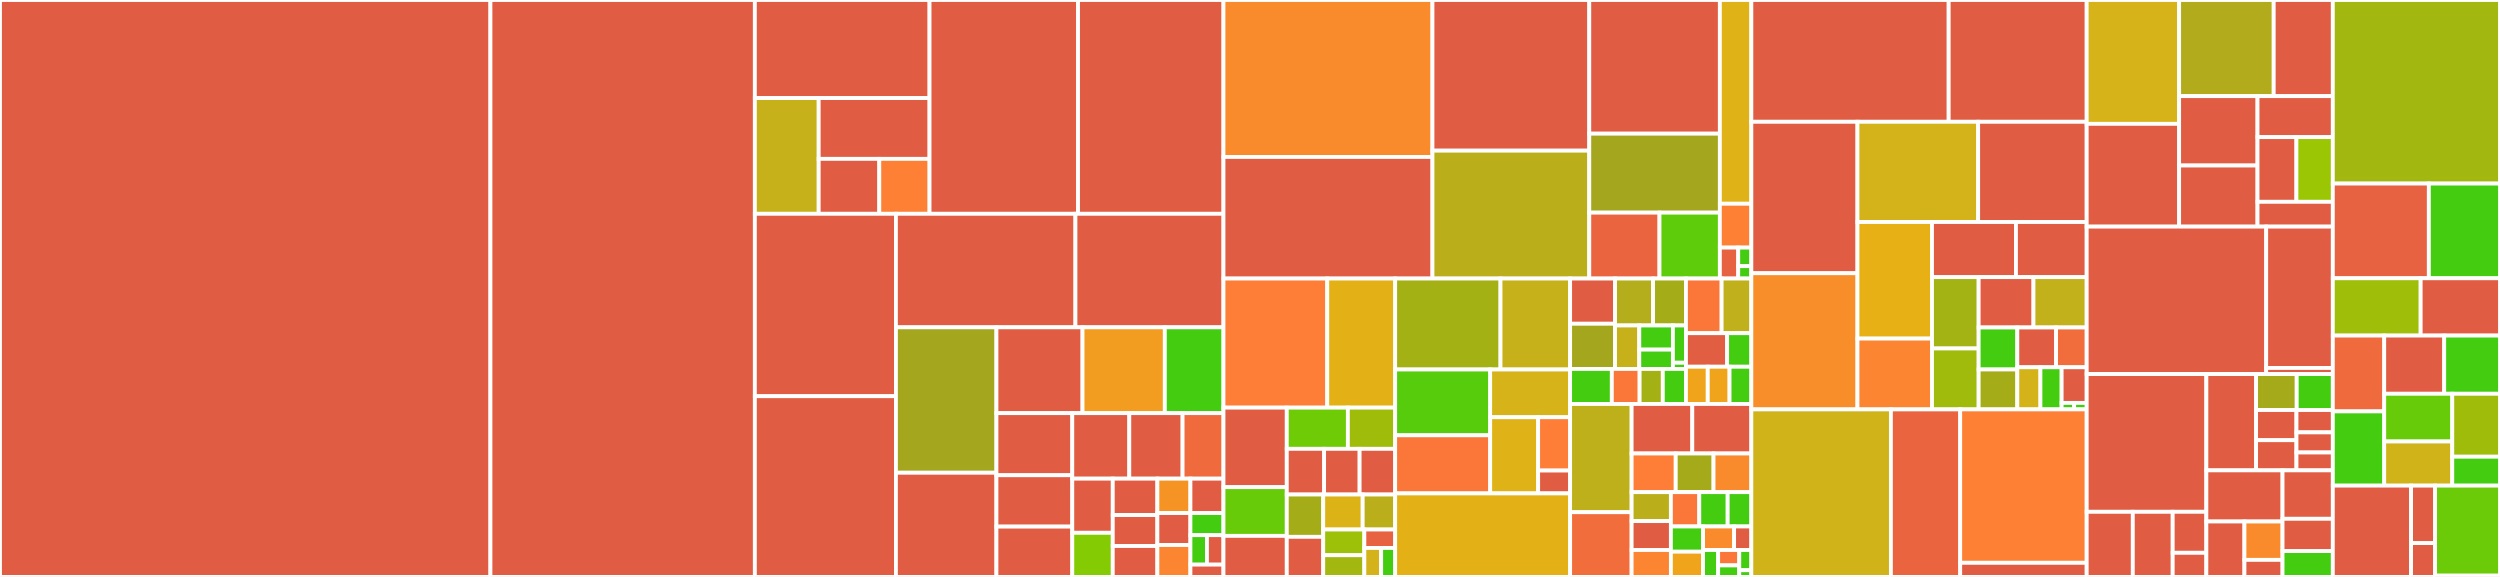 <svg baseProfile="full" width="650" height="150" viewBox="0 0 650 150" version="1.1"
xmlns="http://www.w3.org/2000/svg" xmlns:ev="http://www.w3.org/2001/xml-events"
xmlns:xlink="http://www.w3.org/1999/xlink">

<rect x="0" y="0" width="650" height="150" fill="#333333" stroke="none"/>

<style>rect.s{mask:url(#mask);}</style>
<defs>
  <pattern id="white" width="4" height="4" patternUnits="userSpaceOnUse" patternTransform="rotate(45)">
    <rect width="2" height="2" transform="translate(0,0)" fill="white"></rect>
  </pattern>
  <mask id="mask">
    <rect x="0" y="0" width="100%" height="100%" fill="url(#white)"></rect>
  </mask>
</defs>

<rect x="0" y="0" width="127.512" height="150.0" fill="#e05d44" stroke="white" stroke-width="1" class=" tooltipped" data-content="de.hpi.swa.graal.squeak/src/de/hpi/swa/graal/squeak/nodes/plugins/B2D.java"><title>de.hpi.swa.graal.squeak/src/de/hpi/swa/graal/squeak/nodes/plugins/B2D.java</title></rect>
<rect x="127.512" y="0" width="68.75" height="150.0" fill="#e05d44" stroke="white" stroke-width="1" class=" tooltipped" data-content="de.hpi.swa.graal.squeak/src/de/hpi/swa/graal/squeak/nodes/plugins/BitBlt.java"><title>de.hpi.swa.graal.squeak/src/de/hpi/swa/graal/squeak/nodes/plugins/BitBlt.java</title></rect>
<rect x="196.262" y="0" width="45.419" height="25.497" fill="#e05d44" stroke="white" stroke-width="1" class=" tooltipped" data-content="de.hpi.swa.graal.squeak/src/de/hpi/swa/graal/squeak/nodes/plugins/network/SocketPlugin.java"><title>de.hpi.swa.graal.squeak/src/de/hpi/swa/graal/squeak/nodes/plugins/network/SocketPlugin.java</title></rect>
<rect x="196.262" y="25.497" width="16.599" height="30.089" fill="#c6b11a" stroke="white" stroke-width="1" class=" tooltipped" data-content="de.hpi.swa.graal.squeak/src/de/hpi/swa/graal/squeak/nodes/plugins/network/SqueakTCPSocket.java"><title>de.hpi.swa.graal.squeak/src/de/hpi/swa/graal/squeak/nodes/plugins/network/SqueakTCPSocket.java</title></rect>
<rect x="212.861" y="25.497" width="28.82" height="15.806" fill="#e05d44" stroke="white" stroke-width="1" class=" tooltipped" data-content="de.hpi.swa.graal.squeak/src/de/hpi/swa/graal/squeak/nodes/plugins/network/SqueakSocket.java"><title>de.hpi.swa.graal.squeak/src/de/hpi/swa/graal/squeak/nodes/plugins/network/SqueakSocket.java</title></rect>
<rect x="212.861" y="41.303" width="15.755" height="14.283" fill="#e05d44" stroke="white" stroke-width="1" class=" tooltipped" data-content="de.hpi.swa.graal.squeak/src/de/hpi/swa/graal/squeak/nodes/plugins/network/SqueakUDPSocket.java"><title>de.hpi.swa.graal.squeak/src/de/hpi/swa/graal/squeak/nodes/plugins/network/SqueakUDPSocket.java</title></rect>
<rect x="228.616" y="41.303" width="13.065" height="14.283" fill="#fd8035" stroke="white" stroke-width="1" class=" tooltipped" data-content="de.hpi.swa.graal.squeak/src/de/hpi/swa/graal/squeak/nodes/plugins/network/Resolver.java"><title>de.hpi.swa.graal.squeak/src/de/hpi/swa/graal/squeak/nodes/plugins/network/Resolver.java</title></rect>
<rect x="241.681" y="0" width="38.606" height="55.586" fill="#e05d44" stroke="white" stroke-width="1" class=" tooltipped" data-content="de.hpi.swa.graal.squeak/src/de/hpi/swa/graal/squeak/nodes/plugins/JPEGReader.java"><title>de.hpi.swa.graal.squeak/src/de/hpi/swa/graal/squeak/nodes/plugins/JPEGReader.java</title></rect>
<rect x="280.287" y="0" width="37.816" height="55.586" fill="#e05d44" stroke="white" stroke-width="1" class=" tooltipped" data-content="de.hpi.swa.graal.squeak/src/de/hpi/swa/graal/squeak/nodes/plugins/Zip.java"><title>de.hpi.swa.graal.squeak/src/de/hpi/swa/graal/squeak/nodes/plugins/Zip.java</title></rect>
<rect x="196.262" y="55.586" width="36.68" height="47.432" fill="#e05d44" stroke="white" stroke-width="1" class=" tooltipped" data-content="de.hpi.swa.graal.squeak/src/de/hpi/swa/graal/squeak/nodes/plugins/PolyglotPlugin.java"><title>de.hpi.swa.graal.squeak/src/de/hpi/swa/graal/squeak/nodes/plugins/PolyglotPlugin.java</title></rect>
<rect x="196.262" y="103.017" width="36.68" height="46.983" fill="#e05d44" stroke="white" stroke-width="1" class=" tooltipped" data-content="de.hpi.swa.graal.squeak/src/de/hpi/swa/graal/squeak/nodes/plugins/SqueakSSL.java"><title>de.hpi.swa.graal.squeak/src/de/hpi/swa/graal/squeak/nodes/plugins/SqueakSSL.java</title></rect>
<rect x="232.942" y="55.586" width="46.671" height="29.517" fill="#e05d44" stroke="white" stroke-width="1" class=" tooltipped" data-content="de.hpi.swa.graal.squeak/src/de/hpi/swa/graal/squeak/nodes/plugins/LargeIntegers.java"><title>de.hpi.swa.graal.squeak/src/de/hpi/swa/graal/squeak/nodes/plugins/LargeIntegers.java</title></rect>
<rect x="279.613" y="55.586" width="38.49" height="29.517" fill="#e05d44" stroke="white" stroke-width="1" class=" tooltipped" data-content="de.hpi.swa.graal.squeak/src/de/hpi/swa/graal/squeak/nodes/plugins/FilePlugin.java"><title>de.hpi.swa.graal.squeak/src/de/hpi/swa/graal/squeak/nodes/plugins/FilePlugin.java</title></rect>
<rect x="232.942" y="85.102" width="26.132" height="37.805" fill="#a4a61d" stroke="white" stroke-width="1" class=" tooltipped" data-content="de.hpi.swa.graal.squeak/src/de/hpi/swa/graal/squeak/nodes/plugins/MiscPrimitivePlugin.java"><title>de.hpi.swa.graal.squeak/src/de/hpi/swa/graal/squeak/nodes/plugins/MiscPrimitivePlugin.java</title></rect>
<rect x="232.942" y="122.907" width="26.132" height="27.093" fill="#e05d44" stroke="white" stroke-width="1" class=" tooltipped" data-content="de.hpi.swa.graal.squeak/src/de/hpi/swa/graal/squeak/nodes/plugins/B2DPlugin.java"><title>de.hpi.swa.graal.squeak/src/de/hpi/swa/graal/squeak/nodes/plugins/B2DPlugin.java</title></rect>
<rect x="259.074" y="85.102" width="22.382" height="22.314" fill="#e05d44" stroke="white" stroke-width="1" class=" tooltipped" data-content="de.hpi.swa.graal.squeak/src/de/hpi/swa/graal/squeak/nodes/plugins/FloatArrayPlugin.java"><title>de.hpi.swa.graal.squeak/src/de/hpi/swa/graal/squeak/nodes/plugins/FloatArrayPlugin.java</title></rect>
<rect x="281.456" y="85.102" width="21.398" height="22.314" fill="#f29d1f" stroke="white" stroke-width="1" class=" tooltipped" data-content="de.hpi.swa.graal.squeak/src/de/hpi/swa/graal/squeak/nodes/plugins/SSLContextInitializer.java"><title>de.hpi.swa.graal.squeak/src/de/hpi/swa/graal/squeak/nodes/plugins/SSLContextInitializer.java</title></rect>
<rect x="302.854" y="85.102" width="15.249" height="22.314" fill="#4c1" stroke="white" stroke-width="1" class=" tooltipped" data-content="de.hpi.swa.graal.squeak/src/de/hpi/swa/graal/squeak/nodes/plugins/DSAPrims.java"><title>de.hpi.swa.graal.squeak/src/de/hpi/swa/graal/squeak/nodes/plugins/DSAPrims.java</title></rect>
<rect x="259.074" y="107.417" width="19.719" height="16.143" fill="#e05d44" stroke="white" stroke-width="1" class=" tooltipped" data-content="de.hpi.swa.graal.squeak/src/de/hpi/swa/graal/squeak/nodes/plugins/UnixOSProcessPlugin.java"><title>de.hpi.swa.graal.squeak/src/de/hpi/swa/graal/squeak/nodes/plugins/UnixOSProcessPlugin.java</title></rect>
<rect x="259.074" y="123.559" width="19.719" height="13.359" fill="#e05d44" stroke="white" stroke-width="1" class=" tooltipped" data-content="de.hpi.swa.graal.squeak/src/de/hpi/swa/graal/squeak/nodes/plugins/Matrix2x3Plugin.java"><title>de.hpi.swa.graal.squeak/src/de/hpi/swa/graal/squeak/nodes/plugins/Matrix2x3Plugin.java</title></rect>
<rect x="259.074" y="136.919" width="19.719" height="13.081" fill="#e05d44" stroke="white" stroke-width="1" class=" tooltipped" data-content="de.hpi.swa.graal.squeak/src/de/hpi/swa/graal/squeak/nodes/plugins/LocalePlugin.java"><title>de.hpi.swa.graal.squeak/src/de/hpi/swa/graal/squeak/nodes/plugins/LocalePlugin.java</title></rect>
<rect x="278.793" y="107.417" width="14.822" height="17.033" fill="#e05d44" stroke="white" stroke-width="1" class=" tooltipped" data-content="de.hpi.swa.graal.squeak/src/de/hpi/swa/graal/squeak/nodes/plugins/SqueakFFIPrims.java"><title>de.hpi.swa.graal.squeak/src/de/hpi/swa/graal/squeak/nodes/plugins/SqueakFFIPrims.java</title></rect>
<rect x="293.615" y="107.417" width="13.855" height="17.033" fill="#e05d44" stroke="white" stroke-width="1" class=" tooltipped" data-content="de.hpi.swa.graal.squeak/src/de/hpi/swa/graal/squeak/nodes/plugins/BitBltPlugin.java"><title>de.hpi.swa.graal.squeak/src/de/hpi/swa/graal/squeak/nodes/plugins/BitBltPlugin.java</title></rect>
<rect x="307.47" y="107.417" width="10.633" height="17.033" fill="#ef6a3d" stroke="white" stroke-width="1" class=" tooltipped" data-content="de.hpi.swa.graal.squeak/src/de/hpi/swa/graal/squeak/nodes/plugins/AbstractOSProcessPlugin.java"><title>de.hpi.swa.graal.squeak/src/de/hpi/swa/graal/squeak/nodes/plugins/AbstractOSProcessPlugin.java</title></rect>
<rect x="278.793" y="124.45" width="10.526" height="14.079" fill="#e05d44" stroke="white" stroke-width="1" class=" tooltipped" data-content="de.hpi.swa.graal.squeak/src/de/hpi/swa/graal/squeak/nodes/plugins/BMPReadWriterPlugin.java"><title>de.hpi.swa.graal.squeak/src/de/hpi/swa/graal/squeak/nodes/plugins/BMPReadWriterPlugin.java</title></rect>
<rect x="278.793" y="138.529" width="10.526" height="11.471" fill="#85cb03" stroke="white" stroke-width="1" class=" tooltipped" data-content="de.hpi.swa.graal.squeak/src/de/hpi/swa/graal/squeak/nodes/plugins/ZipPlugin.java"><title>de.hpi.swa.graal.squeak/src/de/hpi/swa/graal/squeak/nodes/plugins/ZipPlugin.java</title></rect>
<rect x="289.319" y="124.45" width="11.6" height="9.463" fill="#e05d44" stroke="white" stroke-width="1" class=" tooltipped" data-content="de.hpi.swa.graal.squeak/src/de/hpi/swa/graal/squeak/nodes/plugins/HostWindowPlugin.java"><title>de.hpi.swa.graal.squeak/src/de/hpi/swa/graal/squeak/nodes/plugins/HostWindowPlugin.java</title></rect>
<rect x="289.319" y="133.913" width="11.6" height="8.044" fill="#e05d44" stroke="white" stroke-width="1" class=" tooltipped" data-content="de.hpi.swa.graal.squeak/src/de/hpi/swa/graal/squeak/nodes/plugins/JPEGReaderPlugin.java"><title>de.hpi.swa.graal.squeak/src/de/hpi/swa/graal/squeak/nodes/plugins/JPEGReaderPlugin.java</title></rect>
<rect x="289.319" y="141.956" width="11.6" height="8.044" fill="#e05d44" stroke="white" stroke-width="1" class=" tooltipped" data-content="de.hpi.swa.graal.squeak/src/de/hpi/swa/graal/squeak/nodes/plugins/ClipboardExtendedPlugin.java"><title>de.hpi.swa.graal.squeak/src/de/hpi/swa/graal/squeak/nodes/plugins/ClipboardExtendedPlugin.java</title></rect>
<rect x="300.918" y="124.45" width="8.592" height="8.943" fill="#f59425" stroke="white" stroke-width="1" class=" tooltipped" data-content="de.hpi.swa.graal.squeak/src/de/hpi/swa/graal/squeak/nodes/plugins/SecurityPlugin.java"><title>de.hpi.swa.graal.squeak/src/de/hpi/swa/graal/squeak/nodes/plugins/SecurityPlugin.java</title></rect>
<rect x="309.511" y="124.45" width="8.592" height="8.943" fill="#e05d44" stroke="white" stroke-width="1" class=" tooltipped" data-content="de.hpi.swa.graal.squeak/src/de/hpi/swa/graal/squeak/nodes/plugins/Win32OSProcessPlugin.java"><title>de.hpi.swa.graal.squeak/src/de/hpi/swa/graal/squeak/nodes/plugins/Win32OSProcessPlugin.java</title></rect>
<rect x="300.918" y="133.392" width="8.592" height="8.304" fill="#e05d44" stroke="white" stroke-width="1" class=" tooltipped" data-content="de.hpi.swa.graal.squeak/src/de/hpi/swa/graal/squeak/nodes/plugins/DropPlugin.java"><title>de.hpi.swa.graal.squeak/src/de/hpi/swa/graal/squeak/nodes/plugins/DropPlugin.java</title></rect>
<rect x="300.918" y="141.696" width="8.592" height="8.304" fill="#fb8530" stroke="white" stroke-width="1" class=" tooltipped" data-content="de.hpi.swa.graal.squeak/src/de/hpi/swa/graal/squeak/nodes/plugins/NullPlugin.java"><title>de.hpi.swa.graal.squeak/src/de/hpi/swa/graal/squeak/nodes/plugins/NullPlugin.java</title></rect>
<rect x="309.511" y="133.392" width="8.592" height="5.749" fill="#4c1" stroke="white" stroke-width="1" class=" tooltipped" data-content="de.hpi.swa.graal.squeak/src/de/hpi/swa/graal/squeak/nodes/plugins/UUIDPlugin.java"><title>de.hpi.swa.graal.squeak/src/de/hpi/swa/graal/squeak/nodes/plugins/UUIDPlugin.java</title></rect>
<rect x="309.511" y="139.141" width="4.296" height="7.665" fill="#4c1" stroke="white" stroke-width="1" class=" tooltipped" data-content="de.hpi.swa.graal.squeak/src/de/hpi/swa/graal/squeak/nodes/plugins/CroquetPlugin.java"><title>de.hpi.swa.graal.squeak/src/de/hpi/swa/graal/squeak/nodes/plugins/CroquetPlugin.java</title></rect>
<rect x="313.807" y="139.141" width="4.296" height="7.665" fill="#e05d44" stroke="white" stroke-width="1" class=" tooltipped" data-content="de.hpi.swa.graal.squeak/src/de/hpi/swa/graal/squeak/nodes/plugins/GraalSqueakPlugin.java"><title>de.hpi.swa.graal.squeak/src/de/hpi/swa/graal/squeak/nodes/plugins/GraalSqueakPlugin.java</title></rect>
<rect x="309.511" y="146.806" width="8.592" height="3.194" fill="#e05d44" stroke="white" stroke-width="1" class=" tooltipped" data-content="de.hpi.swa.graal.squeak/src/de/hpi/swa/graal/squeak/nodes/plugins/SoundCodecPrims.java"><title>de.hpi.swa.graal.squeak/src/de/hpi/swa/graal/squeak/nodes/plugins/SoundCodecPrims.java</title></rect>
<rect x="318.103" y="0" width="54.337" height="40.806" fill="#f98b2c" stroke="white" stroke-width="1" class=" tooltipped" data-content="de.hpi.swa.graal.squeak/src/de/hpi/swa/graal/squeak/nodes/primitives/impl/ArithmeticPrimitives.java"><title>de.hpi.swa.graal.squeak/src/de/hpi/swa/graal/squeak/nodes/primitives/impl/ArithmeticPrimitives.java</title></rect>
<rect x="318.103" y="40.806" width="54.337" height="31.615" fill="#e05d44" stroke="white" stroke-width="1" class=" tooltipped" data-content="de.hpi.swa.graal.squeak/src/de/hpi/swa/graal/squeak/nodes/primitives/impl/IOPrimitives.java"><title>de.hpi.swa.graal.squeak/src/de/hpi/swa/graal/squeak/nodes/primitives/impl/IOPrimitives.java</title></rect>
<rect x="372.44" y="0" width="40.772" height="39.172" fill="#e05d44" stroke="white" stroke-width="1" class=" tooltipped" data-content="de.hpi.swa.graal.squeak/src/de/hpi/swa/graal/squeak/nodes/primitives/impl/MiscellaneousPrimitives.java"><title>de.hpi.swa.graal.squeak/src/de/hpi/swa/graal/squeak/nodes/primitives/impl/MiscellaneousPrimitives.java</title></rect>
<rect x="372.44" y="39.172" width="40.772" height="33.249" fill="#baaf1b" stroke="white" stroke-width="1" class=" tooltipped" data-content="de.hpi.swa.graal.squeak/src/de/hpi/swa/graal/squeak/nodes/primitives/impl/ControlPrimitives.java"><title>de.hpi.swa.graal.squeak/src/de/hpi/swa/graal/squeak/nodes/primitives/impl/ControlPrimitives.java</title></rect>
<rect x="413.212" y="0" width="33.951" height="34.755" fill="#e05d44" stroke="white" stroke-width="1" class=" tooltipped" data-content="de.hpi.swa.graal.squeak/src/de/hpi/swa/graal/squeak/nodes/primitives/impl/StoragePrimitives.java"><title>de.hpi.swa.graal.squeak/src/de/hpi/swa/graal/squeak/nodes/primitives/impl/StoragePrimitives.java</title></rect>
<rect x="413.212" y="34.755" width="33.951" height="20.53" fill="#a4a61d" stroke="white" stroke-width="1" class=" tooltipped" data-content="de.hpi.swa.graal.squeak/src/de/hpi/swa/graal/squeak/nodes/primitives/impl/ContextPrimitives.java"><title>de.hpi.swa.graal.squeak/src/de/hpi/swa/graal/squeak/nodes/primitives/impl/ContextPrimitives.java</title></rect>
<rect x="413.212" y="55.285" width="18.257" height="17.135" fill="#ea653f" stroke="white" stroke-width="1" class=" tooltipped" data-content="de.hpi.swa.graal.squeak/src/de/hpi/swa/graal/squeak/nodes/primitives/impl/BlockClosurePrimitives.java"><title>de.hpi.swa.graal.squeak/src/de/hpi/swa/graal/squeak/nodes/primitives/impl/BlockClosurePrimitives.java</title></rect>
<rect x="431.469" y="55.285" width="15.694" height="17.135" fill="#5fcc0b" stroke="white" stroke-width="1" class=" tooltipped" data-content="de.hpi.swa.graal.squeak/src/de/hpi/swa/graal/squeak/nodes/primitives/impl/ArrayStreamPrimitives.java"><title>de.hpi.swa.graal.squeak/src/de/hpi/swa/graal/squeak/nodes/primitives/impl/ArrayStreamPrimitives.java</title></rect>
<rect x="447.163" y="0" width="8.185" height="52.974" fill="#dfb317" stroke="white" stroke-width="1" class=" tooltipped" data-content="de.hpi.swa.graal.squeak/src/de/hpi/swa/graal/squeak/nodes/primitives/PrimitiveNodeFactory.java"><title>de.hpi.swa.graal.squeak/src/de/hpi/swa/graal/squeak/nodes/primitives/PrimitiveNodeFactory.java</title></rect>
<rect x="447.163" y="52.974" width="8.185" height="11.4" fill="#fd8035" stroke="white" stroke-width="1" class=" tooltipped" data-content="de.hpi.swa.graal.squeak/src/de/hpi/swa/graal/squeak/nodes/primitives/PrimitiveInterfaces.java"><title>de.hpi.swa.graal.squeak/src/de/hpi/swa/graal/squeak/nodes/primitives/PrimitiveInterfaces.java</title></rect>
<rect x="447.163" y="64.374" width="4.774" height="8.047" fill="#e76241" stroke="white" stroke-width="1" class=" tooltipped" data-content="de.hpi.swa.graal.squeak/src/de/hpi/swa/graal/squeak/nodes/primitives/AbstractPrimitiveNode.java"><title>de.hpi.swa.graal.squeak/src/de/hpi/swa/graal/squeak/nodes/primitives/AbstractPrimitiveNode.java</title></rect>
<rect x="451.937" y="64.374" width="3.41" height="4.828" fill="#4c1" stroke="white" stroke-width="1" class=" tooltipped" data-content="de.hpi.swa.graal.squeak/src/de/hpi/swa/graal/squeak/nodes/primitives/StackPushForPrimitivesNode.java"><title>de.hpi.swa.graal.squeak/src/de/hpi/swa/graal/squeak/nodes/primitives/StackPushForPrimitivesNode.java</title></rect>
<rect x="451.937" y="69.202" width="3.41" height="3.219" fill="#4c1" stroke="white" stroke-width="1" class=" tooltipped" data-content="de.hpi.swa.graal.squeak/src/de/hpi/swa/graal/squeak/nodes/primitives/AbstractPrimitiveFactoryHolder.java"><title>de.hpi.swa.graal.squeak/src/de/hpi/swa/graal/squeak/nodes/primitives/AbstractPrimitiveFactoryHolder.java</title></rect>
<rect x="318.103" y="72.421" width="26.98" height="33.564" fill="#fe7d37" stroke="white" stroke-width="1" class=" tooltipped" data-content="de.hpi.swa.graal.squeak/src/de/hpi/swa/graal/squeak/nodes/accessing/ArrayObjectNodes.java"><title>de.hpi.swa.graal.squeak/src/de/hpi/swa/graal/squeak/nodes/accessing/ArrayObjectNodes.java</title></rect>
<rect x="345.083" y="72.421" width="17.66" height="33.564" fill="#e3b116" stroke="white" stroke-width="1" class=" tooltipped" data-content="de.hpi.swa.graal.squeak/src/de/hpi/swa/graal/squeak/nodes/accessing/SqueakObjectPointersBecomeOneWayNode.java"><title>de.hpi.swa.graal.squeak/src/de/hpi/swa/graal/squeak/nodes/accessing/SqueakObjectPointersBecomeOneWayNode.java</title></rect>
<rect x="318.103" y="105.985" width="16.459" height="20.674" fill="#e05d44" stroke="white" stroke-width="1" class=" tooltipped" data-content="de.hpi.swa.graal.squeak/src/de/hpi/swa/graal/squeak/nodes/accessing/NativeObjectNodes.java"><title>de.hpi.swa.graal.squeak/src/de/hpi/swa/graal/squeak/nodes/accessing/NativeObjectNodes.java</title></rect>
<rect x="318.103" y="126.659" width="16.459" height="12.671" fill="#68cb09" stroke="white" stroke-width="1" class=" tooltipped" data-content="de.hpi.swa.graal.squeak/src/de/hpi/swa/graal/squeak/nodes/accessing/ContextObjectNodes.java"><title>de.hpi.swa.graal.squeak/src/de/hpi/swa/graal/squeak/nodes/accessing/ContextObjectNodes.java</title></rect>
<rect x="318.103" y="139.33" width="16.459" height="10.67" fill="#e05d44" stroke="white" stroke-width="1" class=" tooltipped" data-content="de.hpi.swa.graal.squeak/src/de/hpi/swa/graal/squeak/nodes/accessing/SqueakObjectAtPut0Node.java"><title>de.hpi.swa.graal.squeak/src/de/hpi/swa/graal/squeak/nodes/accessing/SqueakObjectAtPut0Node.java</title></rect>
<rect x="334.562" y="105.985" width="15.884" height="10.712" fill="#70cb07" stroke="white" stroke-width="1" class=" tooltipped" data-content="de.hpi.swa.graal.squeak/src/de/hpi/swa/graal/squeak/nodes/accessing/ClassObjectNodes.java"><title>de.hpi.swa.graal.squeak/src/de/hpi/swa/graal/squeak/nodes/accessing/ClassObjectNodes.java</title></rect>
<rect x="350.446" y="105.985" width="12.297" height="10.712" fill="#9fbc0b" stroke="white" stroke-width="1" class=" tooltipped" data-content="de.hpi.swa.graal.squeak/src/de/hpi/swa/graal/squeak/nodes/accessing/SqueakObjectClassNode.java"><title>de.hpi.swa.graal.squeak/src/de/hpi/swa/graal/squeak/nodes/accessing/SqueakObjectClassNode.java</title></rect>
<rect x="334.562" y="116.697" width="9.701" height="11.88" fill="#e05d44" stroke="white" stroke-width="1" class=" tooltipped" data-content="de.hpi.swa.graal.squeak/src/de/hpi/swa/graal/squeak/nodes/accessing/SqueakObjectAt0Node.java"><title>de.hpi.swa.graal.squeak/src/de/hpi/swa/graal/squeak/nodes/accessing/SqueakObjectAt0Node.java</title></rect>
<rect x="344.264" y="116.697" width="9.239" height="11.88" fill="#e05d44" stroke="white" stroke-width="1" class=" tooltipped" data-content="de.hpi.swa.graal.squeak/src/de/hpi/swa/graal/squeak/nodes/accessing/SqueakObjectBecomeNode.java"><title>de.hpi.swa.graal.squeak/src/de/hpi/swa/graal/squeak/nodes/accessing/SqueakObjectBecomeNode.java</title></rect>
<rect x="353.503" y="116.697" width="9.239" height="11.88" fill="#e05d44" stroke="white" stroke-width="1" class=" tooltipped" data-content="de.hpi.swa.graal.squeak/src/de/hpi/swa/graal/squeak/nodes/accessing/SqueakObjectChangeClassOfToNode.java"><title>de.hpi.swa.graal.squeak/src/de/hpi/swa/graal/squeak/nodes/accessing/SqueakObjectChangeClassOfToNode.java</title></rect>
<rect x="334.562" y="128.577" width="9.479" height="11.001" fill="#a4ad17" stroke="white" stroke-width="1" class=" tooltipped" data-content="de.hpi.swa.graal.squeak/src/de/hpi/swa/graal/squeak/nodes/accessing/SqueakObjectShallowCopyNode.java"><title>de.hpi.swa.graal.squeak/src/de/hpi/swa/graal/squeak/nodes/accessing/SqueakObjectShallowCopyNode.java</title></rect>
<rect x="334.562" y="139.578" width="9.479" height="10.422" fill="#e05d44" stroke="white" stroke-width="1" class=" tooltipped" data-content="de.hpi.swa.graal.squeak/src/de/hpi/swa/graal/squeak/nodes/accessing/SqueakObjectHashNode.java"><title>de.hpi.swa.graal.squeak/src/de/hpi/swa/graal/squeak/nodes/accessing/SqueakObjectHashNode.java</title></rect>
<rect x="344.041" y="128.577" width="10.256" height="9.098" fill="#dcb317" stroke="white" stroke-width="1" class=" tooltipped" data-content="de.hpi.swa.graal.squeak/src/de/hpi/swa/graal/squeak/nodes/accessing/BlockClosureObjectNodes.java"><title>de.hpi.swa.graal.squeak/src/de/hpi/swa/graal/squeak/nodes/accessing/BlockClosureObjectNodes.java</title></rect>
<rect x="354.297" y="128.577" width="8.446" height="9.098" fill="#baaf1b" stroke="white" stroke-width="1" class=" tooltipped" data-content="de.hpi.swa.graal.squeak/src/de/hpi/swa/graal/squeak/nodes/accessing/SqueakObjectSizeNode.java"><title>de.hpi.swa.graal.squeak/src/de/hpi/swa/graal/squeak/nodes/accessing/SqueakObjectSizeNode.java</title></rect>
<rect x="344.041" y="137.674" width="10.687" height="6.676" fill="#9dc008" stroke="white" stroke-width="1" class=" tooltipped" data-content="de.hpi.swa.graal.squeak/src/de/hpi/swa/graal/squeak/nodes/accessing/SqueakObjectInstSizeNode.java"><title>de.hpi.swa.graal.squeak/src/de/hpi/swa/graal/squeak/nodes/accessing/SqueakObjectInstSizeNode.java</title></rect>
<rect x="344.041" y="144.351" width="10.687" height="5.649" fill="#a2b710" stroke="white" stroke-width="1" class=" tooltipped" data-content="de.hpi.swa.graal.squeak/src/de/hpi/swa/graal/squeak/nodes/accessing/WeakPointersObjectNodes.java"><title>de.hpi.swa.graal.squeak/src/de/hpi/swa/graal/squeak/nodes/accessing/WeakPointersObjectNodes.java</title></rect>
<rect x="354.728" y="137.674" width="8.015" height="4.793" fill="#e76241" stroke="white" stroke-width="1" class=" tooltipped" data-content="de.hpi.swa.graal.squeak/src/de/hpi/swa/graal/squeak/nodes/accessing/SqueakObjectIdentityNode.java"><title>de.hpi.swa.graal.squeak/src/de/hpi/swa/graal/squeak/nodes/accessing/SqueakObjectIdentityNode.java</title></rect>
<rect x="354.728" y="142.468" width="4.372" height="7.532" fill="#d3b319" stroke="white" stroke-width="1" class=" tooltipped" data-content="de.hpi.swa.graal.squeak/src/de/hpi/swa/graal/squeak/nodes/accessing/FloatObjectNodes.java"><title>de.hpi.swa.graal.squeak/src/de/hpi/swa/graal/squeak/nodes/accessing/FloatObjectNodes.java</title></rect>
<rect x="359.1" y="142.468" width="3.643" height="7.532" fill="#4c1" stroke="white" stroke-width="1" class=" tooltipped" data-content="de.hpi.swa.graal.squeak/src/de/hpi/swa/graal/squeak/nodes/accessing/UpdateSqueakObjectHashNode.java"><title>de.hpi.swa.graal.squeak/src/de/hpi/swa/graal/squeak/nodes/accessing/UpdateSqueakObjectHashNode.java</title></rect>
<rect x="362.743" y="72.421" width="27.386" height="23.648" fill="#a3b114" stroke="white" stroke-width="1" class=" tooltipped" data-content="de.hpi.swa.graal.squeak/src/de/hpi/swa/graal/squeak/nodes/bytecodes/PushBytecodes.java"><title>de.hpi.swa.graal.squeak/src/de/hpi/swa/graal/squeak/nodes/bytecodes/PushBytecodes.java</title></rect>
<rect x="390.129" y="72.421" width="18.103" height="23.648" fill="#c6b11a" stroke="white" stroke-width="1" class=" tooltipped" data-content="de.hpi.swa.graal.squeak/src/de/hpi/swa/graal/squeak/nodes/bytecodes/SendBytecodes.java"><title>de.hpi.swa.graal.squeak/src/de/hpi/swa/graal/squeak/nodes/bytecodes/SendBytecodes.java</title></rect>
<rect x="362.743" y="96.069" width="24.704" height="17.107" fill="#57cc0c" stroke="white" stroke-width="1" class=" tooltipped" data-content="de.hpi.swa.graal.squeak/src/de/hpi/swa/graal/squeak/nodes/bytecodes/StoreBytecodes.java"><title>de.hpi.swa.graal.squeak/src/de/hpi/swa/graal/squeak/nodes/bytecodes/StoreBytecodes.java</title></rect>
<rect x="362.743" y="113.175" width="24.704" height="15.107" fill="#fa7739" stroke="white" stroke-width="1" class=" tooltipped" data-content="de.hpi.swa.graal.squeak/src/de/hpi/swa/graal/squeak/nodes/bytecodes/MiscellaneousBytecodes.java"><title>de.hpi.swa.graal.squeak/src/de/hpi/swa/graal/squeak/nodes/bytecodes/MiscellaneousBytecodes.java</title></rect>
<rect x="387.447" y="96.069" width="20.785" height="12.41" fill="#d6b318" stroke="white" stroke-width="1" class=" tooltipped" data-content="de.hpi.swa.graal.squeak/src/de/hpi/swa/graal/squeak/nodes/bytecodes/ReturnBytecodes.java"><title>de.hpi.swa.graal.squeak/src/de/hpi/swa/graal/squeak/nodes/bytecodes/ReturnBytecodes.java</title></rect>
<rect x="387.447" y="108.479" width="12.471" height="19.804" fill="#dfb317" stroke="white" stroke-width="1" class=" tooltipped" data-content="de.hpi.swa.graal.squeak/src/de/hpi/swa/graal/squeak/nodes/bytecodes/JumpBytecodes.java"><title>de.hpi.swa.graal.squeak/src/de/hpi/swa/graal/squeak/nodes/bytecodes/JumpBytecodes.java</title></rect>
<rect x="399.918" y="108.479" width="8.314" height="13.863" fill="#fe7d37" stroke="white" stroke-width="1" class=" tooltipped" data-content="de.hpi.swa.graal.squeak/src/de/hpi/swa/graal/squeak/nodes/bytecodes/AbstractBytecodeNode.java"><title>de.hpi.swa.graal.squeak/src/de/hpi/swa/graal/squeak/nodes/bytecodes/AbstractBytecodeNode.java</title></rect>
<rect x="399.918" y="122.341" width="8.314" height="5.941" fill="#e05d44" stroke="white" stroke-width="1" class=" tooltipped" data-content="de.hpi.swa.graal.squeak/src/de/hpi/swa/graal/squeak/nodes/bytecodes/AbstractInstrumentableBytecodeNode.java"><title>de.hpi.swa.graal.squeak/src/de/hpi/swa/graal/squeak/nodes/bytecodes/AbstractInstrumentableBytecodeNode.java</title></rect>
<rect x="362.743" y="128.283" width="45.489" height="21.717" fill="#e3b116" stroke="white" stroke-width="1" class=" tooltipped" data-content="de.hpi.swa.graal.squeak/src/de/hpi/swa/graal/squeak/nodes/ExecuteContextNode.java"><title>de.hpi.swa.graal.squeak/src/de/hpi/swa/graal/squeak/nodes/ExecuteContextNode.java</title></rect>
<rect x="408.232" y="72.421" width="11.675" height="11.753" fill="#e05d44" stroke="white" stroke-width="1" class=" tooltipped" data-content="de.hpi.swa.graal.squeak/src/de/hpi/swa/graal/squeak/nodes/context/frame/FrameSlotReadNode.java"><title>de.hpi.swa.graal.squeak/src/de/hpi/swa/graal/squeak/nodes/context/frame/FrameSlotReadNode.java</title></rect>
<rect x="408.232" y="84.173" width="11.675" height="11.753" fill="#a4a61d" stroke="white" stroke-width="1" class=" tooltipped" data-content="de.hpi.swa.graal.squeak/src/de/hpi/swa/graal/squeak/nodes/context/frame/FrameStackPopNNode.java"><title>de.hpi.swa.graal.squeak/src/de/hpi/swa/graal/squeak/nodes/context/frame/FrameStackPopNNode.java</title></rect>
<rect x="419.906" y="72.421" width="9.898" height="12.199" fill="#b4ad1c" stroke="white" stroke-width="1" class=" tooltipped" data-content="de.hpi.swa.graal.squeak/src/de/hpi/swa/graal/squeak/nodes/context/frame/FrameSlotWriteNode.java"><title>de.hpi.swa.graal.squeak/src/de/hpi/swa/graal/squeak/nodes/context/frame/FrameSlotWriteNode.java</title></rect>
<rect x="429.804" y="72.421" width="8.548" height="12.199" fill="#a4ad17" stroke="white" stroke-width="1" class=" tooltipped" data-content="de.hpi.swa.graal.squeak/src/de/hpi/swa/graal/squeak/nodes/context/frame/FrameStackInitializationNode.java"><title>de.hpi.swa.graal.squeak/src/de/hpi/swa/graal/squeak/nodes/context/frame/FrameStackInitializationNode.java</title></rect>
<rect x="419.906" y="84.62" width="6.31" height="11.306" fill="#c6b11a" stroke="white" stroke-width="1" class=" tooltipped" data-content="de.hpi.swa.graal.squeak/src/de/hpi/swa/graal/squeak/nodes/context/frame/FrameStackPushNode.java"><title>de.hpi.swa.graal.squeak/src/de/hpi/swa/graal/squeak/nodes/context/frame/FrameStackPushNode.java</title></rect>
<rect x="426.217" y="84.62" width="8.738" height="6.281" fill="#4c1" stroke="white" stroke-width="1" class=" tooltipped" data-content="de.hpi.swa.graal.squeak/src/de/hpi/swa/graal/squeak/nodes/context/frame/FrameStackPopNode.java"><title>de.hpi.swa.graal.squeak/src/de/hpi/swa/graal/squeak/nodes/context/frame/FrameStackPopNode.java</title></rect>
<rect x="426.217" y="90.901" width="8.738" height="5.025" fill="#4c1" stroke="white" stroke-width="1" class=" tooltipped" data-content="de.hpi.swa.graal.squeak/src/de/hpi/swa/graal/squeak/nodes/context/frame/FrameStackTopNode.java"><title>de.hpi.swa.graal.squeak/src/de/hpi/swa/graal/squeak/nodes/context/frame/FrameStackTopNode.java</title></rect>
<rect x="434.954" y="84.62" width="3.398" height="9.691" fill="#4c1" stroke="white" stroke-width="1" class=" tooltipped" data-content="de.hpi.swa.graal.squeak/src/de/hpi/swa/graal/squeak/nodes/context/frame/CreateEagerArgumentsNode.java"><title>de.hpi.swa.graal.squeak/src/de/hpi/swa/graal/squeak/nodes/context/frame/CreateEagerArgumentsNode.java</title></rect>
<rect x="434.954" y="94.311" width="3.398" height="1.615" fill="#4c1" stroke="white" stroke-width="1" class=" tooltipped" data-content="de.hpi.swa.graal.squeak/src/de/hpi/swa/graal/squeak/nodes/context/frame/AbstractFrameSlotNode.java"><title>de.hpi.swa.graal.squeak/src/de/hpi/swa/graal/squeak/nodes/context/frame/AbstractFrameSlotNode.java</title></rect>
<rect x="408.232" y="95.926" width="10.843" height="9.111" fill="#4c1" stroke="white" stroke-width="1" class=" tooltipped" data-content="de.hpi.swa.graal.squeak/src/de/hpi/swa/graal/squeak/nodes/context/UnwindContextChainNode.java"><title>de.hpi.swa.graal.squeak/src/de/hpi/swa/graal/squeak/nodes/context/UnwindContextChainNode.java</title></rect>
<rect x="419.075" y="95.926" width="7.229" height="9.111" fill="#fa7739" stroke="white" stroke-width="1" class=" tooltipped" data-content="de.hpi.swa.graal.squeak/src/de/hpi/swa/graal/squeak/nodes/context/TemporaryWriteMarkContextsNode.java"><title>de.hpi.swa.graal.squeak/src/de/hpi/swa/graal/squeak/nodes/context/TemporaryWriteMarkContextsNode.java</title></rect>
<rect x="426.304" y="95.926" width="6.024" height="9.111" fill="#a3b114" stroke="white" stroke-width="1" class=" tooltipped" data-content="de.hpi.swa.graal.squeak/src/de/hpi/swa/graal/squeak/nodes/context/ArgumentNodes.java"><title>de.hpi.swa.graal.squeak/src/de/hpi/swa/graal/squeak/nodes/context/ArgumentNodes.java</title></rect>
<rect x="432.328" y="95.926" width="6.024" height="9.111" fill="#4c1" stroke="white" stroke-width="1" class=" tooltipped" data-content="de.hpi.swa.graal.squeak/src/de/hpi/swa/graal/squeak/nodes/context/SqueakObjectAtPutAndMarkContextsNode.java"><title>de.hpi.swa.graal.squeak/src/de/hpi/swa/graal/squeak/nodes/context/SqueakObjectAtPutAndMarkContextsNode.java</title></rect>
<rect x="438.352" y="72.421" width="9.27" height="14.209" fill="#fa7739" stroke="white" stroke-width="1" class=" tooltipped" data-content="de.hpi.swa.graal.squeak/src/de/hpi/swa/graal/squeak/nodes/process/RemoveProcessFromListNode.java"><title>de.hpi.swa.graal.squeak/src/de/hpi/swa/graal/squeak/nodes/process/RemoveProcessFromListNode.java</title></rect>
<rect x="447.622" y="72.421" width="7.725" height="14.209" fill="#c0b01b" stroke="white" stroke-width="1" class=" tooltipped" data-content="de.hpi.swa.graal.squeak/src/de/hpi/swa/graal/squeak/nodes/process/YieldProcessNode.java"><title>de.hpi.swa.graal.squeak/src/de/hpi/swa/graal/squeak/nodes/process/YieldProcessNode.java</title></rect>
<rect x="438.352" y="86.63" width="10.701" height="8.719" fill="#e25e43" stroke="white" stroke-width="1" class=" tooltipped" data-content="de.hpi.swa.graal.squeak/src/de/hpi/swa/graal/squeak/nodes/process/WakeHighestPriorityNode.java"><title>de.hpi.swa.graal.squeak/src/de/hpi/swa/graal/squeak/nodes/process/WakeHighestPriorityNode.java</title></rect>
<rect x="449.053" y="86.63" width="6.295" height="8.719" fill="#4c1" stroke="white" stroke-width="1" class=" tooltipped" data-content="de.hpi.swa.graal.squeak/src/de/hpi/swa/graal/squeak/nodes/process/PutToSleepNode.java"><title>de.hpi.swa.graal.squeak/src/de/hpi/swa/graal/squeak/nodes/process/PutToSleepNode.java</title></rect>
<rect x="438.352" y="95.349" width="5.665" height="9.688" fill="#efa41b" stroke="white" stroke-width="1" class=" tooltipped" data-content="de.hpi.swa.graal.squeak/src/de/hpi/swa/graal/squeak/nodes/process/ResumeProcessNode.java"><title>de.hpi.swa.graal.squeak/src/de/hpi/swa/graal/squeak/nodes/process/ResumeProcessNode.java</title></rect>
<rect x="444.017" y="95.349" width="5.665" height="9.688" fill="#efa41b" stroke="white" stroke-width="1" class=" tooltipped" data-content="de.hpi.swa.graal.squeak/src/de/hpi/swa/graal/squeak/nodes/process/SignalSemaphoreNode.java"><title>de.hpi.swa.graal.squeak/src/de/hpi/swa/graal/squeak/nodes/process/SignalSemaphoreNode.java</title></rect>
<rect x="449.682" y="95.349" width="5.665" height="9.688" fill="#4c1" stroke="white" stroke-width="1" class=" tooltipped" data-content="de.hpi.swa.graal.squeak/src/de/hpi/swa/graal/squeak/nodes/process/LinkProcessToListNode.java"><title>de.hpi.swa.graal.squeak/src/de/hpi/swa/graal/squeak/nodes/process/LinkProcessToListNode.java</title></rect>
<rect x="408.232" y="105.037" width="15.99" height="28.145" fill="#bdb01b" stroke="white" stroke-width="1" class=" tooltipped" data-content="de.hpi.swa.graal.squeak/src/de/hpi/swa/graal/squeak/nodes/ObjectGraphNode.java"><title>de.hpi.swa.graal.squeak/src/de/hpi/swa/graal/squeak/nodes/ObjectGraphNode.java</title></rect>
<rect x="408.232" y="133.182" width="15.99" height="16.818" fill="#f26d3c" stroke="white" stroke-width="1" class=" tooltipped" data-content="de.hpi.swa.graal.squeak/src/de/hpi/swa/graal/squeak/nodes/ExecuteTopLevelContextNode.java"><title>de.hpi.swa.graal.squeak/src/de/hpi/swa/graal/squeak/nodes/ExecuteTopLevelContextNode.java</title></rect>
<rect x="424.222" y="105.037" width="15.776" height="12.872" fill="#e05d44" stroke="white" stroke-width="1" class=" tooltipped" data-content="de.hpi.swa.graal.squeak/src/de/hpi/swa/graal/squeak/nodes/SqueakGuards.java"><title>de.hpi.swa.graal.squeak/src/de/hpi/swa/graal/squeak/nodes/SqueakGuards.java</title></rect>
<rect x="439.998" y="105.037" width="15.35" height="12.872" fill="#e05d44" stroke="white" stroke-width="1" class=" tooltipped" data-content="de.hpi.swa.graal.squeak/src/de/hpi/swa/graal/squeak/nodes/NewObjectNode.java"><title>de.hpi.swa.graal.squeak/src/de/hpi/swa/graal/squeak/nodes/NewObjectNode.java</title></rect>
<rect x="424.222" y="117.908" width="11.467" height="10.051" fill="#fe7d37" stroke="white" stroke-width="1" class=" tooltipped" data-content="de.hpi.swa.graal.squeak/src/de/hpi/swa/graal/squeak/nodes/ResumeContextNode.java"><title>de.hpi.swa.graal.squeak/src/de/hpi/swa/graal/squeak/nodes/ResumeContextNode.java</title></rect>
<rect x="435.689" y="117.908" width="9.829" height="10.051" fill="#a4aa1a" stroke="white" stroke-width="1" class=" tooltipped" data-content="de.hpi.swa.graal.squeak/src/de/hpi/swa/graal/squeak/nodes/DispatchSendNode.java"><title>de.hpi.swa.graal.squeak/src/de/hpi/swa/graal/squeak/nodes/DispatchSendNode.java</title></rect>
<rect x="445.518" y="117.908" width="9.829" height="10.051" fill="#f98b2c" stroke="white" stroke-width="1" class=" tooltipped" data-content="de.hpi.swa.graal.squeak/src/de/hpi/swa/graal/squeak/nodes/MaterializeContextOnMethodExitNode.java"><title>de.hpi.swa.graal.squeak/src/de/hpi/swa/graal/squeak/nodes/MaterializeContextOnMethodExitNode.java</title></rect>
<rect x="424.222" y="127.959" width="10.209" height="7.526" fill="#baaf1b" stroke="white" stroke-width="1" class=" tooltipped" data-content="de.hpi.swa.graal.squeak/src/de/hpi/swa/graal/squeak/nodes/LookupMethodNode.java"><title>de.hpi.swa.graal.squeak/src/de/hpi/swa/graal/squeak/nodes/LookupMethodNode.java</title></rect>
<rect x="424.222" y="135.485" width="10.209" height="7.526" fill="#e05d44" stroke="white" stroke-width="1" class=" tooltipped" data-content="de.hpi.swa.graal.squeak/src/de/hpi/swa/graal/squeak/nodes/SendSelectorNode.java"><title>de.hpi.swa.graal.squeak/src/de/hpi/swa/graal/squeak/nodes/SendSelectorNode.java</title></rect>
<rect x="424.222" y="143.011" width="10.209" height="6.989" fill="#fb8530" stroke="white" stroke-width="1" class=" tooltipped" data-content="de.hpi.swa.graal.squeak/src/de/hpi/swa/graal/squeak/nodes/AboutToReturnNode.java"><title>de.hpi.swa.graal.squeak/src/de/hpi/swa/graal/squeak/nodes/AboutToReturnNode.java</title></rect>
<rect x="434.431" y="127.959" width="7.382" height="8.921" fill="#fa7739" stroke="white" stroke-width="1" class=" tooltipped" data-content="de.hpi.swa.graal.squeak/src/de/hpi/swa/graal/squeak/nodes/EnterCodeNode.java"><title>de.hpi.swa.graal.squeak/src/de/hpi/swa/graal/squeak/nodes/EnterCodeNode.java</title></rect>
<rect x="441.813" y="127.959" width="7.382" height="8.921" fill="#4c1" stroke="white" stroke-width="1" class=" tooltipped" data-content="de.hpi.swa.graal.squeak/src/de/hpi/swa/graal/squeak/nodes/HandleNonLocalReturnNode.java"><title>de.hpi.swa.graal.squeak/src/de/hpi/swa/graal/squeak/nodes/HandleNonLocalReturnNode.java</title></rect>
<rect x="449.196" y="127.959" width="6.152" height="8.921" fill="#4c1" stroke="white" stroke-width="1" class=" tooltipped" data-content="de.hpi.swa.graal.squeak/src/de/hpi/swa/graal/squeak/nodes/InheritsFromNode.java"><title>de.hpi.swa.graal.squeak/src/de/hpi/swa/graal/squeak/nodes/InheritsFromNode.java</title></rect>
<rect x="434.431" y="136.88" width="8.367" height="6.56" fill="#4c1" stroke="white" stroke-width="1" class=" tooltipped" data-content="de.hpi.swa.graal.squeak/src/de/hpi/swa/graal/squeak/nodes/DispatchEagerlyNode.java"><title>de.hpi.swa.graal.squeak/src/de/hpi/swa/graal/squeak/nodes/DispatchEagerlyNode.java</title></rect>
<rect x="434.431" y="143.44" width="8.367" height="6.56" fill="#efa41b" stroke="white" stroke-width="1" class=" tooltipped" data-content="de.hpi.swa.graal.squeak/src/de/hpi/swa/graal/squeak/nodes/AbstractNodeWithCode.java"><title>de.hpi.swa.graal.squeak/src/de/hpi/swa/graal/squeak/nodes/AbstractNodeWithCode.java</title></rect>
<rect x="442.798" y="136.88" width="8.068" height="6.122" fill="#f98b2c" stroke="white" stroke-width="1" class=" tooltipped" data-content="de.hpi.swa.graal.squeak/src/de/hpi/swa/graal/squeak/nodes/HandlePrimitiveFailedNode.java"><title>de.hpi.swa.graal.squeak/src/de/hpi/swa/graal/squeak/nodes/HandlePrimitiveFailedNode.java</title></rect>
<rect x="450.865" y="136.88" width="4.482" height="6.122" fill="#e05d44" stroke="white" stroke-width="1" class=" tooltipped" data-content="de.hpi.swa.graal.squeak/src/de/hpi/swa/graal/squeak/nodes/SqueakTypes.java"><title>de.hpi.swa.graal.squeak/src/de/hpi/swa/graal/squeak/nodes/SqueakTypes.java</title></rect>
<rect x="442.798" y="143.003" width="3.922" height="6.997" fill="#4c1" stroke="white" stroke-width="1" class=" tooltipped" data-content="de.hpi.swa.graal.squeak/src/de/hpi/swa/graal/squeak/nodes/GetOrCreateContextNode.java"><title>de.hpi.swa.graal.squeak/src/de/hpi/swa/graal/squeak/nodes/GetOrCreateContextNode.java</title></rect>
<rect x="446.72" y="143.003" width="5.491" height="3.998" fill="#fa7739" stroke="white" stroke-width="1" class=" tooltipped" data-content="de.hpi.swa.graal.squeak/src/de/hpi/swa/graal/squeak/nodes/DispatchUneagerlyNode.java"><title>de.hpi.swa.graal.squeak/src/de/hpi/swa/graal/squeak/nodes/DispatchUneagerlyNode.java</title></rect>
<rect x="446.72" y="147.001" width="5.491" height="2.999" fill="#4c1" stroke="white" stroke-width="1" class=" tooltipped" data-content="de.hpi.swa.graal.squeak/src/de/hpi/swa/graal/squeak/nodes/DispatchBlockNode.java"><title>de.hpi.swa.graal.squeak/src/de/hpi/swa/graal/squeak/nodes/DispatchBlockNode.java</title></rect>
<rect x="452.21" y="143.003" width="3.137" height="5.248" fill="#4c1" stroke="white" stroke-width="1" class=" tooltipped" data-content="de.hpi.swa.graal.squeak/src/de/hpi/swa/graal/squeak/nodes/AbstractNodeWithImage.java"><title>de.hpi.swa.graal.squeak/src/de/hpi/swa/graal/squeak/nodes/AbstractNodeWithImage.java</title></rect>
<rect x="452.21" y="148.251" width="3.137" height="1.749" fill="#4c1" stroke="white" stroke-width="1" class=" tooltipped" data-content="de.hpi.swa.graal.squeak/src/de/hpi/swa/graal/squeak/nodes/AbstractNode.java"><title>de.hpi.swa.graal.squeak/src/de/hpi/swa/graal/squeak/nodes/AbstractNode.java</title></rect>
<rect x="455.348" y="0" width="51.309" height="31.662" fill="#e05d44" stroke="white" stroke-width="1" class=" tooltipped" data-content="de.hpi.swa.graal.squeak/src/de/hpi/swa/graal/squeak/model/ContextObject.java"><title>de.hpi.swa.graal.squeak/src/de/hpi/swa/graal/squeak/model/ContextObject.java</title></rect>
<rect x="506.657" y="0" width="35.882" height="31.662" fill="#e05d44" stroke="white" stroke-width="1" class=" tooltipped" data-content="de.hpi.swa.graal.squeak/src/de/hpi/swa/graal/squeak/model/LargeIntegerObject.java"><title>de.hpi.swa.graal.squeak/src/de/hpi/swa/graal/squeak/model/LargeIntegerObject.java</title></rect>
<rect x="455.348" y="31.662" width="27.596" height="39.379" fill="#e05d44" stroke="white" stroke-width="1" class=" tooltipped" data-content="de.hpi.swa.graal.squeak/src/de/hpi/swa/graal/squeak/model/ClassObject.java"><title>de.hpi.swa.graal.squeak/src/de/hpi/swa/graal/squeak/model/ClassObject.java</title></rect>
<rect x="455.348" y="71.04" width="27.596" height="35.401" fill="#f88e29" stroke="white" stroke-width="1" class=" tooltipped" data-content="de.hpi.swa.graal.squeak/src/de/hpi/swa/graal/squeak/model/CompiledCodeObject.java"><title>de.hpi.swa.graal.squeak/src/de/hpi/swa/graal/squeak/model/CompiledCodeObject.java</title></rect>
<rect x="482.943" y="31.662" width="31.377" height="26.062" fill="#d3b319" stroke="white" stroke-width="1" class=" tooltipped" data-content="de.hpi.swa.graal.squeak/src/de/hpi/swa/graal/squeak/model/ArrayObject.java"><title>de.hpi.swa.graal.squeak/src/de/hpi/swa/graal/squeak/model/ArrayObject.java</title></rect>
<rect x="514.32" y="31.662" width="28.218" height="26.062" fill="#e05d44" stroke="white" stroke-width="1" class=" tooltipped" data-content="de.hpi.swa.graal.squeak/src/de/hpi/swa/graal/squeak/model/NativeObject.java"><title>de.hpi.swa.graal.squeak/src/de/hpi/swa/graal/squeak/model/NativeObject.java</title></rect>
<rect x="482.943" y="57.724" width="19.377" height="30.307" fill="#e7b015" stroke="white" stroke-width="1" class=" tooltipped" data-content="de.hpi.swa.graal.squeak/src/de/hpi/swa/graal/squeak/model/BlockClosureObject.java"><title>de.hpi.swa.graal.squeak/src/de/hpi/swa/graal/squeak/model/BlockClosureObject.java</title></rect>
<rect x="482.943" y="88.031" width="19.377" height="18.411" fill="#fb8530" stroke="white" stroke-width="1" class=" tooltipped" data-content="de.hpi.swa.graal.squeak/src/de/hpi/swa/graal/squeak/model/CompiledMethodObject.java"><title>de.hpi.swa.graal.squeak/src/de/hpi/swa/graal/squeak/model/CompiledMethodObject.java</title></rect>
<rect x="502.32" y="57.724" width="21.833" height="14.329" fill="#e05d44" stroke="white" stroke-width="1" class=" tooltipped" data-content="de.hpi.swa.graal.squeak/src/de/hpi/swa/graal/squeak/model/FloatObject.java"><title>de.hpi.swa.graal.squeak/src/de/hpi/swa/graal/squeak/model/FloatObject.java</title></rect>
<rect x="524.153" y="57.724" width="18.386" height="14.329" fill="#e05d44" stroke="white" stroke-width="1" class=" tooltipped" data-content="de.hpi.swa.graal.squeak/src/de/hpi/swa/graal/squeak/model/ObjectLayouts.java"><title>de.hpi.swa.graal.squeak/src/de/hpi/swa/graal/squeak/model/ObjectLayouts.java</title></rect>
<rect x="502.32" y="72.053" width="12.129" height="18.552" fill="#a3b313" stroke="white" stroke-width="1" class=" tooltipped" data-content="de.hpi.swa.graal.squeak/src/de/hpi/swa/graal/squeak/model/PointersObject.java"><title>de.hpi.swa.graal.squeak/src/de/hpi/swa/graal/squeak/model/PointersObject.java</title></rect>
<rect x="502.32" y="90.605" width="12.129" height="15.837" fill="#a0bb0c" stroke="white" stroke-width="1" class=" tooltipped" data-content="de.hpi.swa.graal.squeak/src/de/hpi/swa/graal/squeak/model/AbstractSqueakObjectWithHash.java"><title>de.hpi.swa.graal.squeak/src/de/hpi/swa/graal/squeak/model/AbstractSqueakObjectWithHash.java</title></rect>
<rect x="514.45" y="72.053" width="14.254" height="13.091" fill="#e05d44" stroke="white" stroke-width="1" class=" tooltipped" data-content="de.hpi.swa.graal.squeak/src/de/hpi/swa/graal/squeak/model/CompiledBlockObject.java"><title>de.hpi.swa.graal.squeak/src/de/hpi/swa/graal/squeak/model/CompiledBlockObject.java</title></rect>
<rect x="528.704" y="72.053" width="13.835" height="13.091" fill="#c3b11b" stroke="white" stroke-width="1" class=" tooltipped" data-content="de.hpi.swa.graal.squeak/src/de/hpi/swa/graal/squeak/model/AbstractSqueakObjectWithClassAndHash.java"><title>de.hpi.swa.graal.squeak/src/de/hpi/swa/graal/squeak/model/AbstractSqueakObjectWithClassAndHash.java</title></rect>
<rect x="514.45" y="85.144" width="10.05" height="10.922" fill="#4c1" stroke="white" stroke-width="1" class=" tooltipped" data-content="de.hpi.swa.graal.squeak/src/de/hpi/swa/graal/squeak/model/AbstractPointersObject.java"><title>de.hpi.swa.graal.squeak/src/de/hpi/swa/graal/squeak/model/AbstractPointersObject.java</title></rect>
<rect x="514.45" y="96.066" width="10.05" height="10.376" fill="#a4ad17" stroke="white" stroke-width="1" class=" tooltipped" data-content="de.hpi.swa.graal.squeak/src/de/hpi/swa/graal/squeak/model/WeakPointersObject.java"><title>de.hpi.swa.graal.squeak/src/de/hpi/swa/graal/squeak/model/WeakPointersObject.java</title></rect>
<rect x="524.5" y="85.144" width="10.081" height="10.345" fill="#e05d44" stroke="white" stroke-width="1" class=" tooltipped" data-content="de.hpi.swa.graal.squeak/src/de/hpi/swa/graal/squeak/model/AbstractSqueakObject.java"><title>de.hpi.swa.graal.squeak/src/de/hpi/swa/graal/squeak/model/AbstractSqueakObject.java</title></rect>
<rect x="534.58" y="85.144" width="7.958" height="10.345" fill="#f26d3c" stroke="white" stroke-width="1" class=" tooltipped" data-content="de.hpi.swa.graal.squeak/src/de/hpi/swa/graal/squeak/model/CharacterObject.java"><title>de.hpi.swa.graal.squeak/src/de/hpi/swa/graal/squeak/model/CharacterObject.java</title></rect>
<rect x="524.5" y="95.488" width="6.013" height="10.953" fill="#d3b319" stroke="white" stroke-width="1" class=" tooltipped" data-content="de.hpi.swa.graal.squeak/src/de/hpi/swa/graal/squeak/model/EmptyObject.java"><title>de.hpi.swa.graal.squeak/src/de/hpi/swa/graal/squeak/model/EmptyObject.java</title></rect>
<rect x="530.513" y="95.488" width="5.512" height="10.953" fill="#4c1" stroke="white" stroke-width="1" class=" tooltipped" data-content="de.hpi.swa.graal.squeak/src/de/hpi/swa/graal/squeak/model/NilObject.java"><title>de.hpi.swa.graal.squeak/src/de/hpi/swa/graal/squeak/model/NilObject.java</title></rect>
<rect x="536.025" y="95.488" width="6.514" height="9.268" fill="#e05d44" stroke="white" stroke-width="1" class=" tooltipped" data-content="de.hpi.swa.graal.squeak/src/de/hpi/swa/graal/squeak/model/FrameMarker.java"><title>de.hpi.swa.graal.squeak/src/de/hpi/swa/graal/squeak/model/FrameMarker.java</title></rect>
<rect x="536.025" y="104.756" width="3.257" height="1.685" fill="#4c1" stroke="white" stroke-width="1" class=" tooltipped" data-content="de.hpi.swa.graal.squeak/src/de/hpi/swa/graal/squeak/model/NotProvided.java"><title>de.hpi.swa.graal.squeak/src/de/hpi/swa/graal/squeak/model/NotProvided.java</title></rect>
<rect x="539.282" y="104.756" width="3.257" height="1.685" fill="#4c1" stroke="white" stroke-width="1" class=" tooltipped" data-content="de.hpi.swa.graal.squeak/src/de/hpi/swa/graal/squeak/model/BooleanObject.java"><title>de.hpi.swa.graal.squeak/src/de/hpi/swa/graal/squeak/model/BooleanObject.java</title></rect>
<rect x="455.348" y="106.441" width="36.288" height="43.559" fill="#cfb319" stroke="white" stroke-width="1" class=" tooltipped" data-content="de.hpi.swa.graal.squeak/src/de/hpi/swa/graal/squeak/image/reading/SqueakImageReader.java"><title>de.hpi.swa.graal.squeak/src/de/hpi/swa/graal/squeak/image/reading/SqueakImageReader.java</title></rect>
<rect x="491.635" y="106.441" width="18.018" height="43.559" fill="#ea653f" stroke="white" stroke-width="1" class=" tooltipped" data-content="de.hpi.swa.graal.squeak/src/de/hpi/swa/graal/squeak/image/reading/SqueakImageChunk.java"><title>de.hpi.swa.graal.squeak/src/de/hpi/swa/graal/squeak/image/reading/SqueakImageChunk.java</title></rect>
<rect x="509.653" y="106.441" width="32.886" height="39.887" fill="#fd8035" stroke="white" stroke-width="1" class=" tooltipped" data-content="de.hpi.swa.graal.squeak/src/de/hpi/swa/graal/squeak/image/SqueakImageContext.java"><title>de.hpi.swa.graal.squeak/src/de/hpi/swa/graal/squeak/image/SqueakImageContext.java</title></rect>
<rect x="509.653" y="146.328" width="32.886" height="3.672" fill="#e05d44" stroke="white" stroke-width="1" class=" tooltipped" data-content="de.hpi.swa.graal.squeak/src/de/hpi/swa/graal/squeak/image/SqueakImageFlags.java"><title>de.hpi.swa.graal.squeak/src/de/hpi/swa/graal/squeak/image/SqueakImageFlags.java</title></rect>
<rect x="542.539" y="0" width="24.033" height="32.2" fill="#d6b318" stroke="white" stroke-width="1" class=" tooltipped" data-content="de.hpi.swa.graal.squeak/src/de/hpi/swa/graal/squeak/util/FrameAccess.java"><title>de.hpi.swa.graal.squeak/src/de/hpi/swa/graal/squeak/util/FrameAccess.java</title></rect>
<rect x="542.539" y="32.2" width="24.033" height="26.719" fill="#e05d44" stroke="white" stroke-width="1" class=" tooltipped" data-content="de.hpi.swa.graal.squeak/src/de/hpi/swa/graal/squeak/util/ArrayConversionUtils.java"><title>de.hpi.swa.graal.squeak/src/de/hpi/swa/graal/squeak/util/ArrayConversionUtils.java</title></rect>
<rect x="566.571" y="0" width="24.592" height="24.996" fill="#b2ac1c" stroke="white" stroke-width="1" class=" tooltipped" data-content="de.hpi.swa.graal.squeak/src/de/hpi/swa/graal/squeak/util/SqueakBytecodeDecoder.java"><title>de.hpi.swa.graal.squeak/src/de/hpi/swa/graal/squeak/util/SqueakBytecodeDecoder.java</title></rect>
<rect x="591.163" y="0" width="15.37" height="24.996" fill="#e05d44" stroke="white" stroke-width="1" class=" tooltipped" data-content="de.hpi.swa.graal.squeak/src/de/hpi/swa/graal/squeak/util/MiscUtils.java"><title>de.hpi.swa.graal.squeak/src/de/hpi/swa/graal/squeak/util/MiscUtils.java</title></rect>
<rect x="566.571" y="24.996" width="20.385" height="18.039" fill="#e05d44" stroke="white" stroke-width="1" class=" tooltipped" data-content="de.hpi.swa.graal.squeak/src/de/hpi/swa/graal/squeak/util/InterruptHandlerState.java"><title>de.hpi.swa.graal.squeak/src/de/hpi/swa/graal/squeak/util/InterruptHandlerState.java</title></rect>
<rect x="566.571" y="43.035" width="20.385" height="15.885" fill="#e05d44" stroke="white" stroke-width="1" class=" tooltipped" data-content="de.hpi.swa.graal.squeak/src/de/hpi/swa/graal/squeak/util/ArrayUtils.java"><title>de.hpi.swa.graal.squeak/src/de/hpi/swa/graal/squeak/util/ArrayUtils.java</title></rect>
<rect x="586.956" y="24.996" width="19.576" height="10.654" fill="#e05d44" stroke="white" stroke-width="1" class=" tooltipped" data-content="de.hpi.swa.graal.squeak/src/de/hpi/swa/graal/squeak/util/UnsafeUtils.java"><title>de.hpi.swa.graal.squeak/src/de/hpi/swa/graal/squeak/util/UnsafeUtils.java</title></rect>
<rect x="586.956" y="35.65" width="10.114" height="16.821" fill="#e05d44" stroke="white" stroke-width="1" class=" tooltipped" data-content="de.hpi.swa.graal.squeak/src/de/hpi/swa/graal/squeak/util/InterruptHandlerNode.java"><title>de.hpi.swa.graal.squeak/src/de/hpi/swa/graal/squeak/util/InterruptHandlerNode.java</title></rect>
<rect x="597.071" y="35.65" width="9.462" height="16.821" fill="#9ac603" stroke="white" stroke-width="1" class=" tooltipped" data-content="de.hpi.swa.graal.squeak/src/de/hpi/swa/graal/squeak/util/CompiledCodeObjectPrinter.java"><title>de.hpi.swa.graal.squeak/src/de/hpi/swa/graal/squeak/util/CompiledCodeObjectPrinter.java</title></rect>
<rect x="586.956" y="52.471" width="19.576" height="6.448" fill="#e05d44" stroke="white" stroke-width="1" class=" tooltipped" data-content="de.hpi.swa.graal.squeak/src/de/hpi/swa/graal/squeak/util/OSDetector.java"><title>de.hpi.swa.graal.squeak/src/de/hpi/swa/graal/squeak/util/OSDetector.java</title></rect>
<rect x="542.539" y="58.919" width="46.671" height="38.336" fill="#e05d44" stroke="white" stroke-width="1" class=" tooltipped" data-content="de.hpi.swa.graal.squeak/src/de/hpi/swa/graal/squeak/aot/SqueakDisplaySubstitutions.java"><title>de.hpi.swa.graal.squeak/src/de/hpi/swa/graal/squeak/aot/SqueakDisplaySubstitutions.java</title></rect>
<rect x="589.21" y="58.919" width="17.323" height="36.752" fill="#e05d44" stroke="white" stroke-width="1" class=" tooltipped" data-content="de.hpi.swa.graal.squeak/src/de/hpi/swa/graal/squeak/aot/SDL.java"><title>de.hpi.swa.graal.squeak/src/de/hpi/swa/graal/squeak/aot/SDL.java</title></rect>
<rect x="589.21" y="95.671" width="17.323" height="1.584" fill="#e05d44" stroke="white" stroke-width="1" class=" tooltipped" data-content="de.hpi.swa.graal.squeak/src/de/hpi/swa/graal/squeak/aot/SDLCContext.java"><title>de.hpi.swa.graal.squeak/src/de/hpi/swa/graal/squeak/aot/SDLCContext.java</title></rect>
<rect x="542.539" y="97.256" width="31.112" height="35.81" fill="#e05d44" stroke="white" stroke-width="1" class=" tooltipped" data-content="de.hpi.swa.graal.squeak/src/de/hpi/swa/graal/squeak/io/SqueakDisplay.java"><title>de.hpi.swa.graal.squeak/src/de/hpi/swa/graal/squeak/io/SqueakDisplay.java</title></rect>
<rect x="542.539" y="133.065" width="11.991" height="16.935" fill="#e05d44" stroke="white" stroke-width="1" class=" tooltipped" data-content="de.hpi.swa.graal.squeak/src/de/hpi/swa/graal/squeak/io/SqueakKeyboard.java"><title>de.hpi.swa.graal.squeak/src/de/hpi/swa/graal/squeak/io/SqueakKeyboard.java</title></rect>
<rect x="554.53" y="133.065" width="10.371" height="16.935" fill="#e05d44" stroke="white" stroke-width="1" class=" tooltipped" data-content="de.hpi.swa.graal.squeak/src/de/hpi/swa/graal/squeak/io/SqueakMouse.java"><title>de.hpi.swa.graal.squeak/src/de/hpi/swa/graal/squeak/io/SqueakMouse.java</title></rect>
<rect x="564.901" y="133.065" width="8.75" height="10.663" fill="#e05d44" stroke="white" stroke-width="1" class=" tooltipped" data-content="de.hpi.swa.graal.squeak/src/de/hpi/swa/graal/squeak/io/SqueakIOConstants.java"><title>de.hpi.swa.graal.squeak/src/de/hpi/swa/graal/squeak/io/SqueakIOConstants.java</title></rect>
<rect x="564.901" y="143.728" width="8.75" height="6.272" fill="#e05d44" stroke="white" stroke-width="1" class=" tooltipped" data-content="de.hpi.swa.graal.squeak/src/de/hpi/swa/graal/squeak/io/DisplayPoint.java"><title>de.hpi.swa.graal.squeak/src/de/hpi/swa/graal/squeak/io/DisplayPoint.java</title></rect>
<rect x="573.651" y="97.256" width="12.933" height="25.037" fill="#e05d44" stroke="white" stroke-width="1" class=" tooltipped" data-content="de.hpi.swa.graal.squeak/src/de/hpi/swa/graal/squeak/interop/ContextObjectInfo.java"><title>de.hpi.swa.graal.squeak/src/de/hpi/swa/graal/squeak/interop/ContextObjectInfo.java</title></rect>
<rect x="586.584" y="97.256" width="10.561" height="9.354" fill="#a4aa1a" stroke="white" stroke-width="1" class=" tooltipped" data-content="de.hpi.swa.graal.squeak/src/de/hpi/swa/graal/squeak/interop/WrapToSqueakNode.java"><title>de.hpi.swa.graal.squeak/src/de/hpi/swa/graal/squeak/interop/WrapToSqueakNode.java</title></rect>
<rect x="597.145" y="97.256" width="9.387" height="9.354" fill="#4c1" stroke="white" stroke-width="1" class=" tooltipped" data-content="de.hpi.swa.graal.squeak/src/de/hpi/swa/graal/squeak/interop/LookupMethodByStringNode.java"><title>de.hpi.swa.graal.squeak/src/de/hpi/swa/graal/squeak/interop/LookupMethodByStringNode.java</title></rect>
<rect x="586.584" y="106.61" width="10.499" height="7.841" fill="#e05d44" stroke="white" stroke-width="1" class=" tooltipped" data-content="de.hpi.swa.graal.squeak/src/de/hpi/swa/graal/squeak/interop/ListMethodsNode.java"><title>de.hpi.swa.graal.squeak/src/de/hpi/swa/graal/squeak/interop/ListMethodsNode.java</title></rect>
<rect x="586.584" y="114.451" width="10.499" height="7.841" fill="#e05d44" stroke="white" stroke-width="1" class=" tooltipped" data-content="de.hpi.swa.graal.squeak/src/de/hpi/swa/graal/squeak/interop/ConvertToSqueakNode.java"><title>de.hpi.swa.graal.squeak/src/de/hpi/swa/graal/squeak/interop/ConvertToSqueakNode.java</title></rect>
<rect x="597.083" y="106.61" width="9.449" height="5.808" fill="#e05d44" stroke="white" stroke-width="1" class=" tooltipped" data-content="de.hpi.swa.graal.squeak/src/de/hpi/swa/graal/squeak/interop/InteropMap.java"><title>de.hpi.swa.graal.squeak/src/de/hpi/swa/graal/squeak/interop/InteropMap.java</title></rect>
<rect x="597.083" y="112.418" width="9.449" height="5.227" fill="#e05d44" stroke="white" stroke-width="1" class=" tooltipped" data-content="de.hpi.swa.graal.squeak/src/de/hpi/swa/graal/squeak/interop/InteropArray.java"><title>de.hpi.swa.graal.squeak/src/de/hpi/swa/graal/squeak/interop/InteropArray.java</title></rect>
<rect x="597.083" y="117.646" width="9.449" height="4.647" fill="#e05d44" stroke="white" stroke-width="1" class=" tooltipped" data-content="de.hpi.swa.graal.squeak/src/de/hpi/swa/graal/squeak/interop/SqueakFileDetector.java"><title>de.hpi.swa.graal.squeak/src/de/hpi/swa/graal/squeak/interop/SqueakFileDetector.java</title></rect>
<rect x="573.651" y="122.292" width="19.808" height="13.3" fill="#e05d44" stroke="white" stroke-width="1" class=" tooltipped" data-content="de.hpi.swa.graal.squeak/src/de/hpi/swa/graal/squeak/exceptions/SqueakExceptions.java"><title>de.hpi.swa.graal.squeak/src/de/hpi/swa/graal/squeak/exceptions/SqueakExceptions.java</title></rect>
<rect x="573.651" y="135.592" width="9.904" height="14.408" fill="#e05d44" stroke="white" stroke-width="1" class=" tooltipped" data-content="de.hpi.swa.graal.squeak/src/de/hpi/swa/graal/squeak/exceptions/Returns.java"><title>de.hpi.swa.graal.squeak/src/de/hpi/swa/graal/squeak/exceptions/Returns.java</title></rect>
<rect x="583.555" y="135.592" width="9.904" height="9.975" fill="#f98b2c" stroke="white" stroke-width="1" class=" tooltipped" data-content="de.hpi.swa.graal.squeak/src/de/hpi/swa/graal/squeak/exceptions/PrimitiveExceptions.java"><title>de.hpi.swa.graal.squeak/src/de/hpi/swa/graal/squeak/exceptions/PrimitiveExceptions.java</title></rect>
<rect x="583.555" y="145.567" width="9.904" height="4.433" fill="#e05d44" stroke="white" stroke-width="1" class=" tooltipped" data-content="de.hpi.swa.graal.squeak/src/de/hpi/swa/graal/squeak/exceptions/ProcessSwitch.java"><title>de.hpi.swa.graal.squeak/src/de/hpi/swa/graal/squeak/exceptions/ProcessSwitch.java</title></rect>
<rect x="593.459" y="122.292" width="13.073" height="12.594" fill="#e05d44" stroke="white" stroke-width="1" class=" tooltipped" data-content="de.hpi.swa.graal.squeak/src/de/hpi/swa/graal/squeak/SqueakLanguage.java"><title>de.hpi.swa.graal.squeak/src/de/hpi/swa/graal/squeak/SqueakLanguage.java</title></rect>
<rect x="593.459" y="134.887" width="13.073" height="8.396" fill="#e05d44" stroke="white" stroke-width="1" class=" tooltipped" data-content="de.hpi.swa.graal.squeak/src/de/hpi/swa/graal/squeak/SqueakImage.java"><title>de.hpi.swa.graal.squeak/src/de/hpi/swa/graal/squeak/SqueakImage.java</title></rect>
<rect x="593.459" y="143.283" width="13.073" height="6.717" fill="#4c1" stroke="white" stroke-width="1" class=" tooltipped" data-content="de.hpi.swa.graal.squeak/src/de/hpi/swa/graal/squeak/SqueakOptions.java"><title>de.hpi.swa.graal.squeak/src/de/hpi/swa/graal/squeak/SqueakOptions.java</title></rect>
<rect x="606.533" y="0" width="43.467" height="47.727" fill="#a2b710" stroke="white" stroke-width="1" class=" tooltipped" data-content="de.hpi.swa.graal.squeak.test/src/de/hpi/swa/graal/squeak/test/SqueakBytecodeTest.java"><title>de.hpi.swa.graal.squeak.test/src/de/hpi/swa/graal/squeak/test/SqueakBytecodeTest.java</title></rect>
<rect x="606.533" y="47.727" width="24.966" height="24.621" fill="#e76241" stroke="white" stroke-width="1" class=" tooltipped" data-content="de.hpi.swa.graal.squeak.test/src/de/hpi/swa/graal/squeak/test/AbstractSqueakTestCaseWithImage.java"><title>de.hpi.swa.graal.squeak.test/src/de/hpi/swa/graal/squeak/test/AbstractSqueakTestCaseWithImage.java</title></rect>
<rect x="631.498" y="47.727" width="18.502" height="24.621" fill="#4c1" stroke="white" stroke-width="1" class=" tooltipped" data-content="de.hpi.swa.graal.squeak.test/src/de/hpi/swa/graal/squeak/test/AbstractSqueakTestCaseWithDummyImage.java"><title>de.hpi.swa.graal.squeak.test/src/de/hpi/swa/graal/squeak/test/AbstractSqueakTestCaseWithDummyImage.java</title></rect>
<rect x="606.533" y="72.348" width="22.839" height="14.899" fill="#9ebe09" stroke="white" stroke-width="1" class=" tooltipped" data-content="de.hpi.swa.graal.squeak.test/src/de/hpi/swa/graal/squeak/test/AbstractSqueakTestCase.java"><title>de.hpi.swa.graal.squeak.test/src/de/hpi/swa/graal/squeak/test/AbstractSqueakTestCase.java</title></rect>
<rect x="629.371" y="72.348" width="20.629" height="14.899" fill="#e05d44" stroke="white" stroke-width="1" class=" tooltipped" data-content="de.hpi.swa.graal.squeak.test/src/de/hpi/swa/graal/squeak/test/SqueakTests.java"><title>de.hpi.swa.graal.squeak.test/src/de/hpi/swa/graal/squeak/test/SqueakTests.java</title></rect>
<rect x="606.533" y="87.247" width="13.364" height="19.713" fill="#ef6a3d" stroke="white" stroke-width="1" class=" tooltipped" data-content="de.hpi.swa.graal.squeak.test/src/de/hpi/swa/graal/squeak/test/TestLog.java"><title>de.hpi.swa.graal.squeak.test/src/de/hpi/swa/graal/squeak/test/TestLog.java</title></rect>
<rect x="606.533" y="106.96" width="13.364" height="19.302" fill="#4c1" stroke="white" stroke-width="1" class=" tooltipped" data-content="de.hpi.swa.graal.squeak.test/src/de/hpi/swa/graal/squeak/test/SqueakBasicImageTest.java"><title>de.hpi.swa.graal.squeak.test/src/de/hpi/swa/graal/squeak/test/SqueakBasicImageTest.java</title></rect>
<rect x="619.896" y="87.247" width="15.596" height="15.132" fill="#e05d44" stroke="white" stroke-width="1" class=" tooltipped" data-content="de.hpi.swa.graal.squeak.test/src/de/hpi/swa/graal/squeak/test/SqueakSUnitTest.java"><title>de.hpi.swa.graal.squeak.test/src/de/hpi/swa/graal/squeak/test/SqueakSUnitTest.java</title></rect>
<rect x="635.492" y="87.247" width="14.508" height="15.132" fill="#4c1" stroke="white" stroke-width="1" class=" tooltipped" data-content="de.hpi.swa.graal.squeak.test/src/de/hpi/swa/graal/squeak/test/SqueakPrimitiveTest.java"><title>de.hpi.swa.graal.squeak.test/src/de/hpi/swa/graal/squeak/test/SqueakPrimitiveTest.java</title></rect>
<rect x="619.896" y="102.38" width="17.695" height="12.407" fill="#68cb09" stroke="white" stroke-width="1" class=" tooltipped" data-content="de.hpi.swa.graal.squeak.test/src/de/hpi/swa/graal/squeak/test/SqueakMiscellaneousTest.java"><title>de.hpi.swa.graal.squeak.test/src/de/hpi/swa/graal/squeak/test/SqueakMiscellaneousTest.java</title></rect>
<rect x="619.896" y="114.786" width="17.695" height="11.476" fill="#cfb319" stroke="white" stroke-width="1" class=" tooltipped" data-content="de.hpi.swa.graal.squeak.test/src/de/hpi/swa/graal/squeak/test/Travis.java"><title>de.hpi.swa.graal.squeak.test/src/de/hpi/swa/graal/squeak/test/Travis.java</title></rect>
<rect x="637.591" y="102.38" width="12.409" height="16.364" fill="#9fbc0b" stroke="white" stroke-width="1" class=" tooltipped" data-content="de.hpi.swa.graal.squeak.test/src/de/hpi/swa/graal/squeak/test/SqueakConsistencyTest.java"><title>de.hpi.swa.graal.squeak.test/src/de/hpi/swa/graal/squeak/test/SqueakConsistencyTest.java</title></rect>
<rect x="637.591" y="118.744" width="12.409" height="7.519" fill="#4c1" stroke="white" stroke-width="1" class=" tooltipped" data-content="de.hpi.swa.graal.squeak.test/src/de/hpi/swa/graal/squeak/test/Statistics.java"><title>de.hpi.swa.graal.squeak.test/src/de/hpi/swa/graal/squeak/test/Statistics.java</title></rect>
<rect x="606.533" y="126.263" width="20.346" height="23.737" fill="#e05d44" stroke="white" stroke-width="1" class=" tooltipped" data-content="de.hpi.swa.graal.squeak.launcher/src/de/hpi/swa/graal/squeak/launcher/GraalSqueakLauncher.java"><title>de.hpi.swa.graal.squeak.launcher/src/de/hpi/swa/graal/squeak/launcher/GraalSqueakLauncher.java</title></rect>
<rect x="626.879" y="126.263" width="6.243" height="14.946" fill="#e05d44" stroke="white" stroke-width="1" class=" tooltipped" data-content="de.hpi.swa.graal.squeak.launcher/src/de/hpi/swa/graal/squeak/launcher/SqueakTranscriptForwarder.java"><title>de.hpi.swa.graal.squeak.launcher/src/de/hpi/swa/graal/squeak/launcher/SqueakTranscriptForwarder.java</title></rect>
<rect x="626.879" y="141.208" width="6.243" height="8.792" fill="#e05d44" stroke="white" stroke-width="1" class=" tooltipped" data-content="de.hpi.swa.graal.squeak.launcher/src/de/hpi/swa/graal/squeak/launcher/FileChooser.java"><title>de.hpi.swa.graal.squeak.launcher/src/de/hpi/swa/graal/squeak/launcher/FileChooser.java</title></rect>
<rect x="633.122" y="126.263" width="16.878" height="23.412" fill="#6ccb08" stroke="white" stroke-width="1" class=" tooltipped" data-content="de.hpi.swa.graal.squeak.tck/src/de/hpi/swa/graal/squeak/tck/SqueakLanguageProvider.java"><title>de.hpi.swa.graal.squeak.tck/src/de/hpi/swa/graal/squeak/tck/SqueakLanguageProvider.java</title></rect>
<rect x="633.122" y="149.675" width="16.878" height="0.325" fill="#e05d44" stroke="white" stroke-width="1" class=" tooltipped" data-content="de.hpi.swa.graal.squeak.shared/src/de/hpi/swa/graal/squeak/shared/SqueakLanguageConfig.java"><title>de.hpi.swa.graal.squeak.shared/src/de/hpi/swa/graal/squeak/shared/SqueakLanguageConfig.java</title></rect>
</svg>